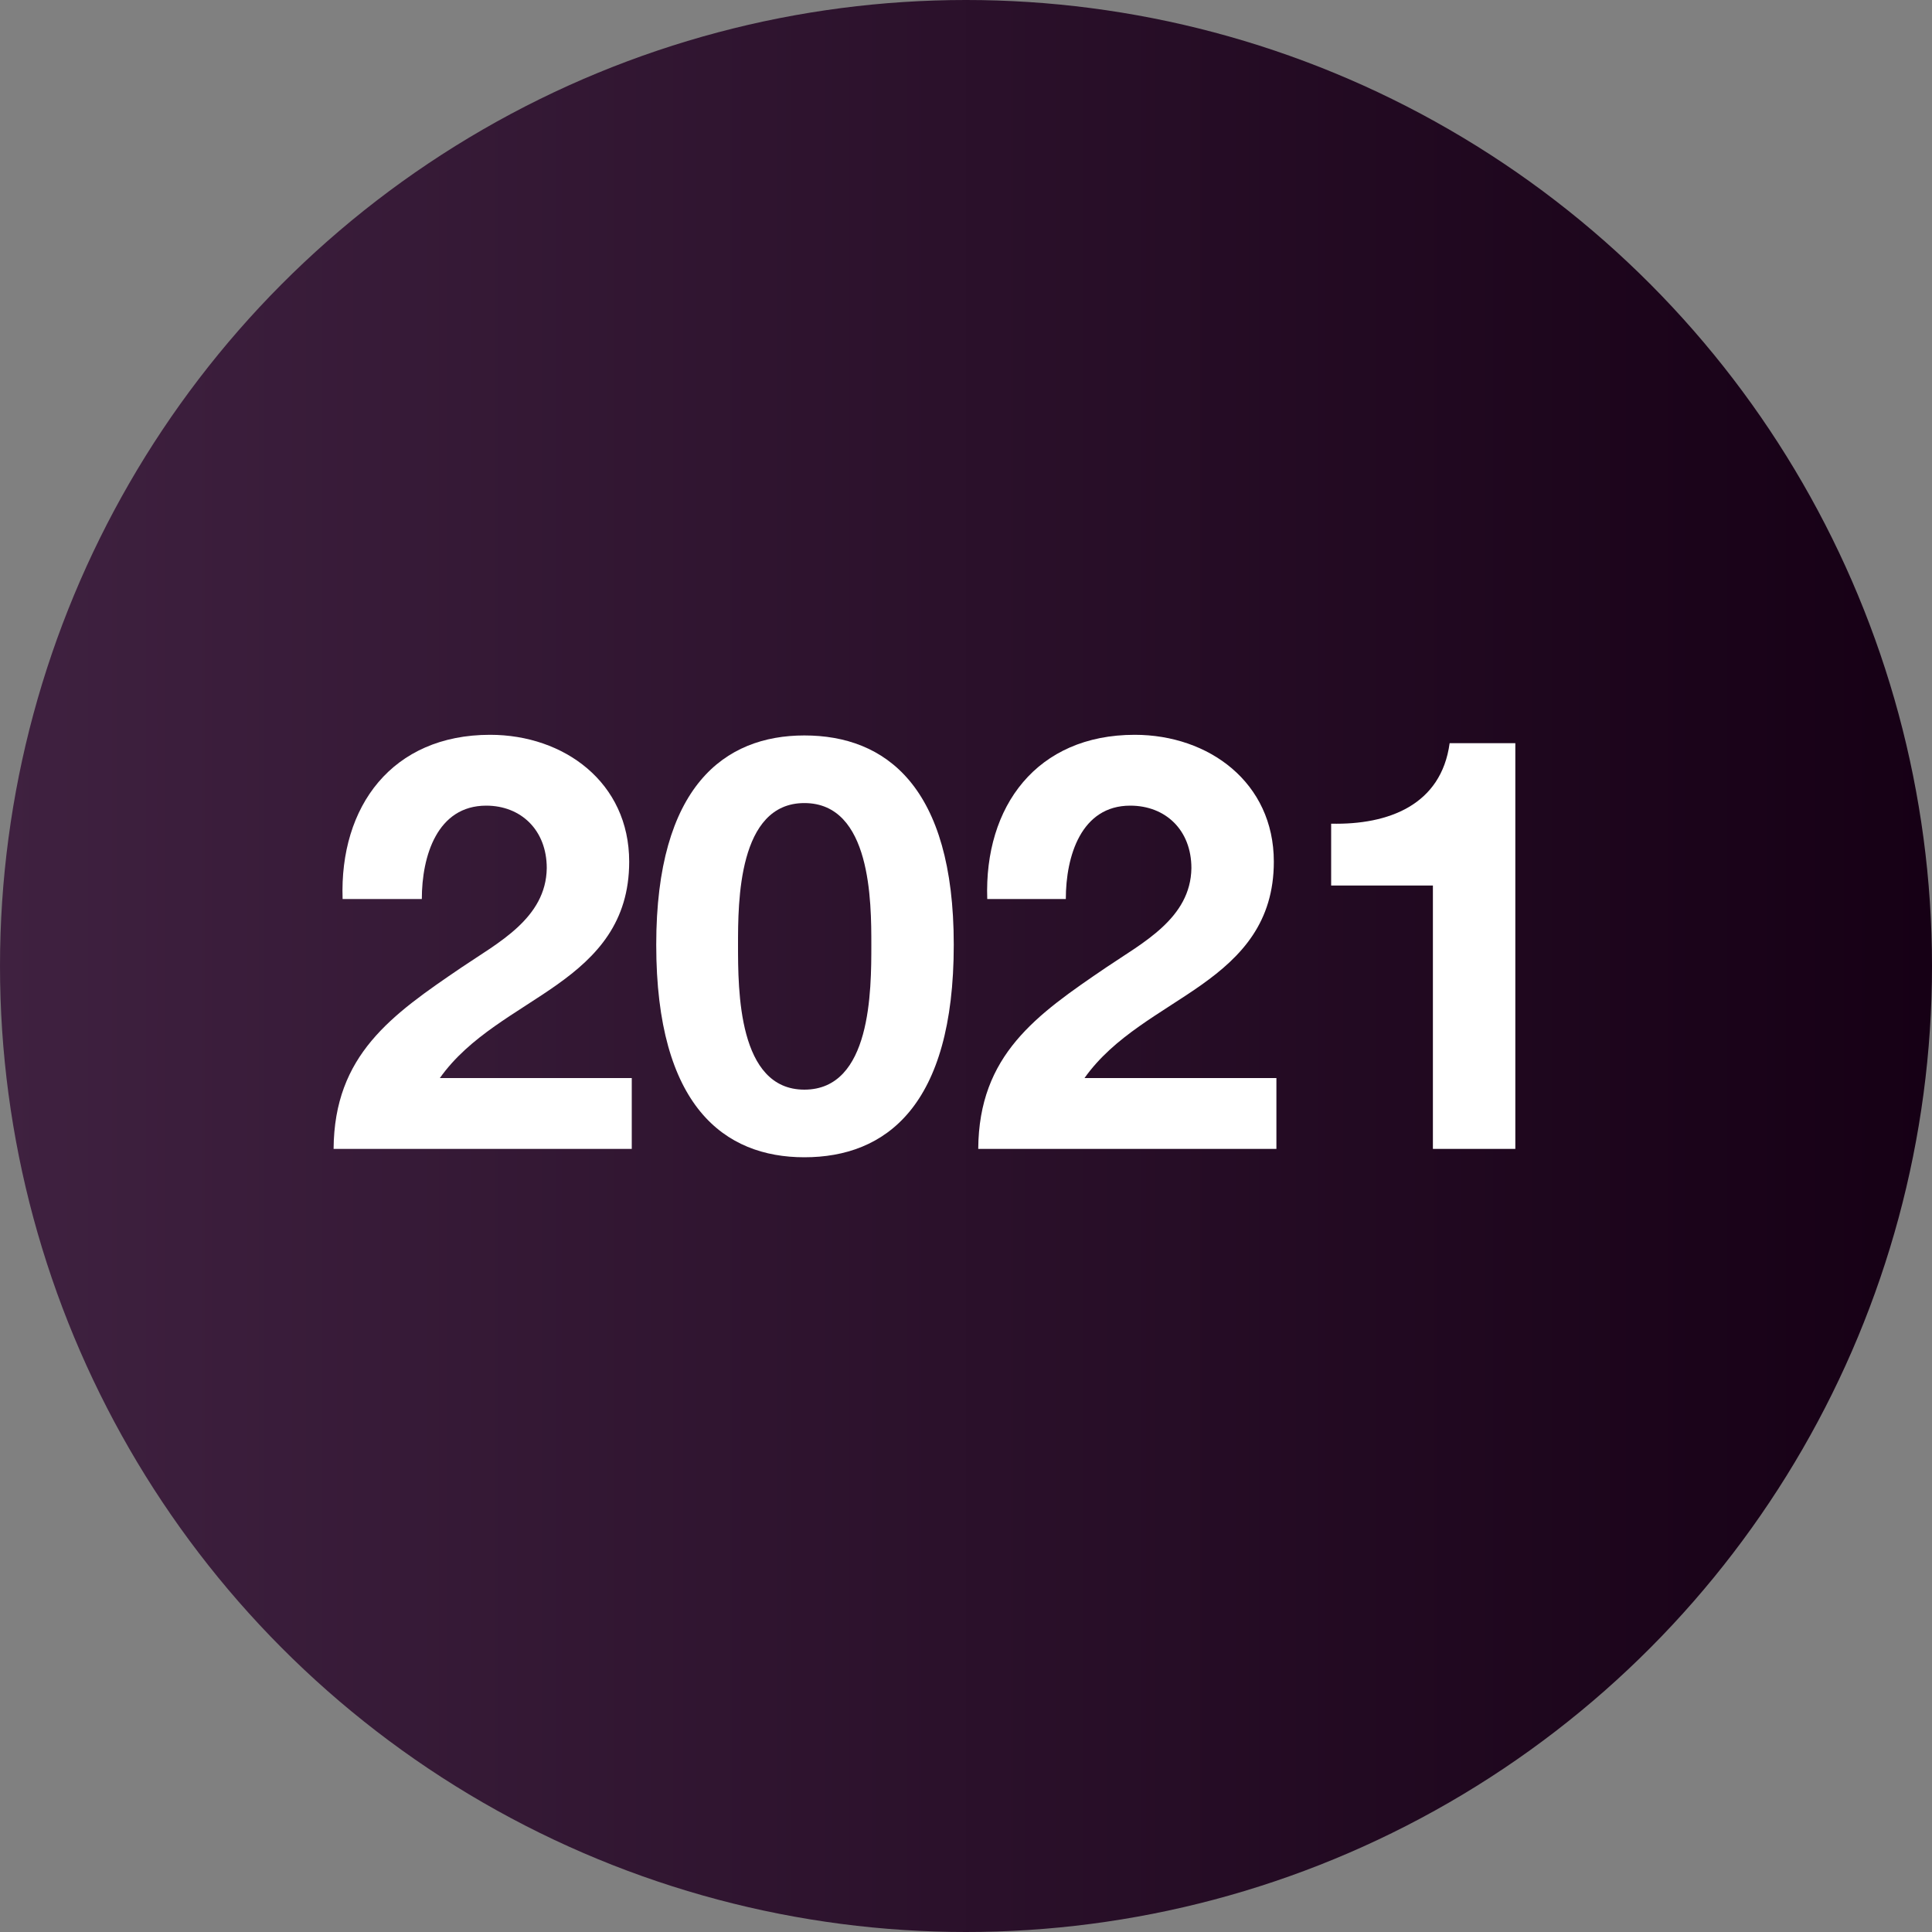 <svg xmlns="http://www.w3.org/2000/svg" xmlns:xlink="http://www.w3.org/1999/xlink" id="Layer_1" x="0px" y="0px" viewBox="0 0 300 300" style="enable-background:new 0 0 300 300;" xml:space="preserve"><rect x="0" y="0" width="300" height="300" fill="#808080" stroke="none"/><style type="text/css">	.st0{fill:url(#SVGID_1_);}	.st1{fill:#FFFFFF;}</style><linearGradient id="SVGID_1_" gradientUnits="userSpaceOnUse" x1="0" y1="150" x2="300" y2="150">	<stop offset="0" style="stop-color:#3F2140"></stop>	<stop offset="1" style="stop-color:#160015"></stop></linearGradient><circle class="st0" cx="150" cy="150" r="150"></circle><g>	<path class="st1" d="M53.2,139.6c-0.5-14.4,7.7-25.5,22.9-25.5c11.5,0,21.6,7.4,21.6,19.7c0,9.4-5,14.7-11.2,19.1   c-6.2,4.4-13.6,8-18.2,14.5h29.8v11H51.8c0.1-14.6,9-20.8,19.9-28.2c5.6-3.8,13.1-7.6,13.2-15.4c0-5.9-4-9.7-9.4-9.7   c-7.6,0-10,7.8-10,14.5H53.2z"></path>	<path class="st1" d="M124.9,114.2c12.6,0,23.2,7.9,23.2,32.5c0,25.1-10.6,33-23.2,33c-12.4,0-23-7.9-23-33   C101.9,122.1,112.5,114.2,124.9,114.2z M124.9,169.2c10.4,0,10.4-15.4,10.4-22.5c0-6.6,0-22-10.4-22c-10.3,0-10.3,15.4-10.3,22   C114.6,153.8,114.6,169.2,124.9,169.2z"></path>	<path class="st1" d="M153.3,139.6c-0.5-14.4,7.7-25.5,22.9-25.5c11.5,0,21.6,7.4,21.6,19.7c0,9.4-5,14.7-11.2,19.1   s-13.6,8-18.2,14.5h29.8v11h-46.3c0.1-14.6,9-20.8,19.9-28.2c5.6-3.8,13.1-7.6,13.2-15.4c0-5.9-4-9.7-9.5-9.7   c-7.6,0-10,7.8-10,14.5H153.3z"></path>	<path class="st1" d="M235.3,178.4h-12.8v-40.9h-15.8v-9.6c8.9,0.2,17.1-2.9,18.4-12.5h10.2V178.4z"></path></g></svg>
